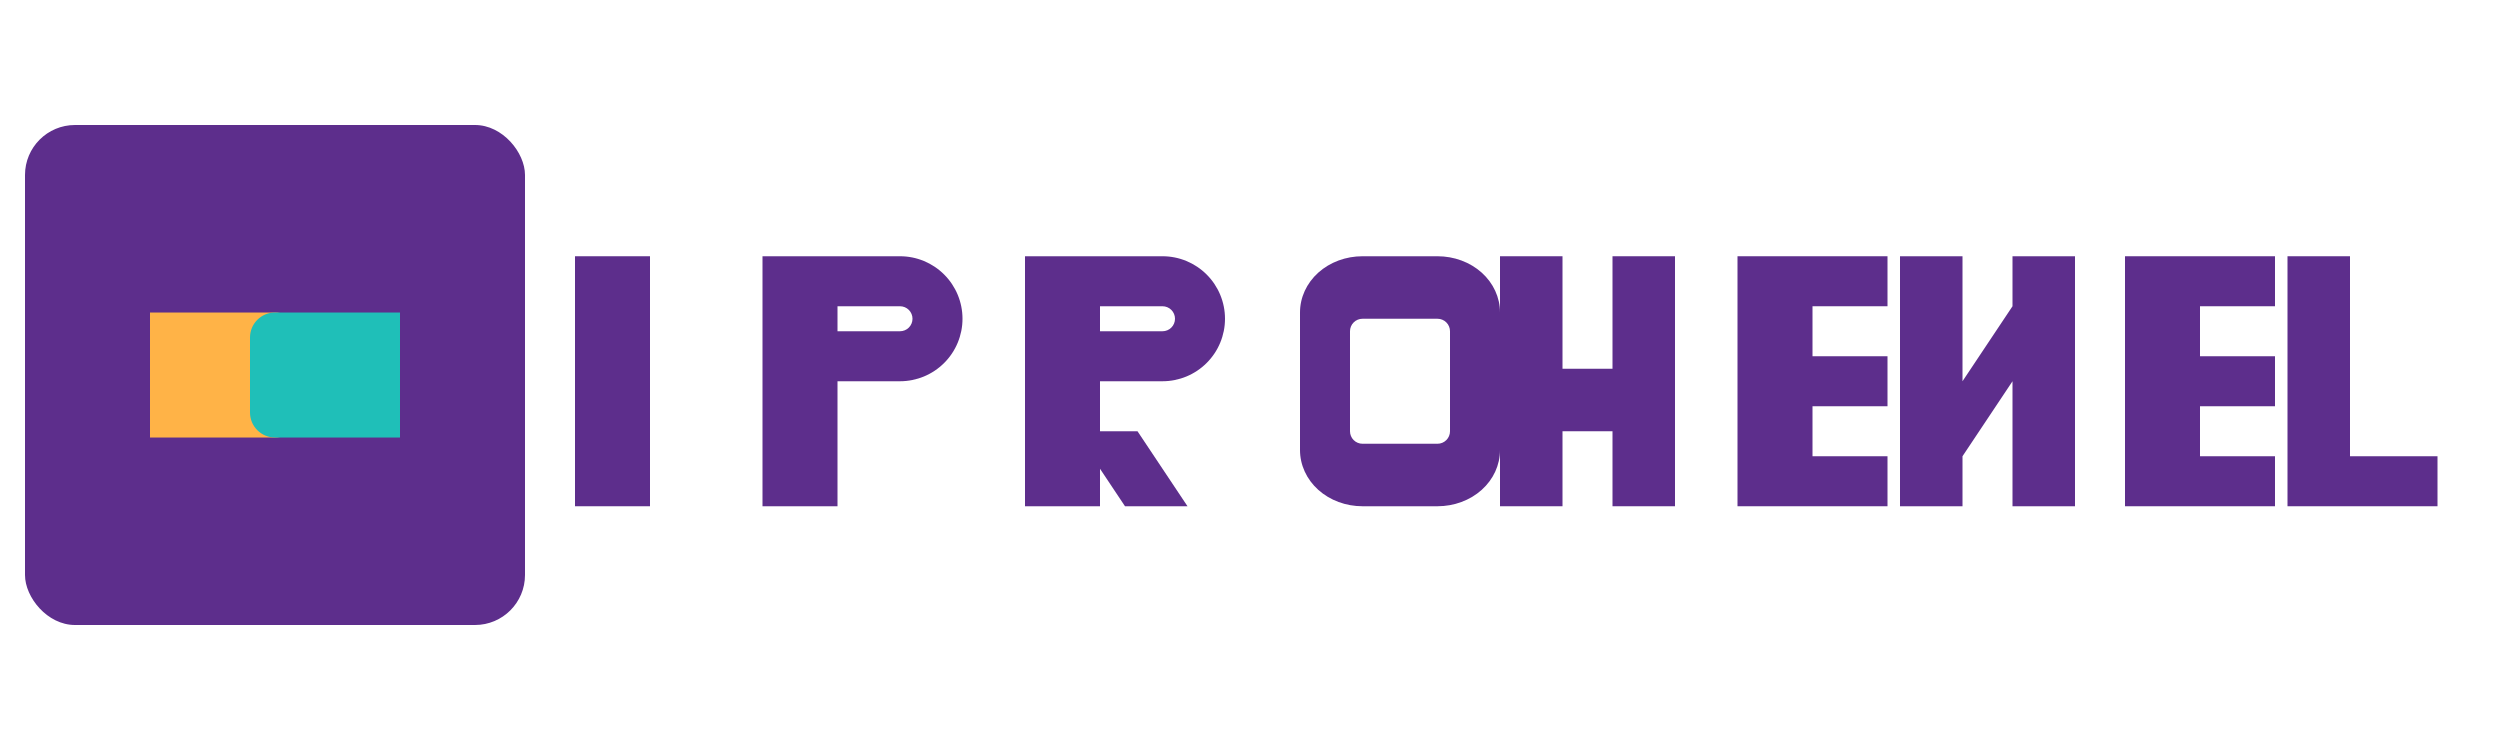 <svg width="200" height="60" viewBox="0 0 200 60" fill="none" xmlns="http://www.w3.org/2000/svg">
  <rect x="2" y="10" width="40" height="40" rx="4" fill="#5D2E8C"/>
  <path d="M12 35V25H22C23.105 25 24 25.895 24 27V33C24 34.105 23.105 35 22 35H12Z" fill="#FFB347"/>
  <path d="M32 25V35H22C20.895 35 20 34.105 20 33V27C20 25.895 20.895 25 22 25H32Z" fill="#1FBFB8"/>
  <path d="M52 20.5H46V40.5H52V20.5Z" fill="#5D2E8C"/>
  <path d="M72 20.5C73.326 20.5 74.598 21.027 75.535 21.965C76.473 22.902 77 24.174 77 25.5C77 26.826 76.473 28.098 75.535 29.035C74.598 29.973 73.326 30.5 72 30.5H67V40.5H61V20.5H72ZM72 26.5C72.265 26.5 72.52 26.395 72.707 26.207C72.895 26.02 73 25.765 73 25.5C73 25.235 72.895 24.98 72.707 24.793C72.52 24.605 72.265 24.5 72 24.5H67V26.5H72Z" fill="#5D2E8C"/>
  <path d="M86 34.5H91L95 40.5H90L86 34.5Z" fill="#5D2E8C"/>
  <path d="M93 20.5C94.326 20.5 95.598 21.027 96.535 21.965C97.473 22.902 98 24.174 98 25.5C98 26.826 97.473 28.098 96.535 29.035C95.598 29.973 94.326 30.5 93 30.5H88V40.5H82V20.5H93ZM93 26.5C93.265 26.5 93.52 26.395 93.707 26.207C93.895 26.02 94 25.765 94 25.5C94 25.235 93.895 24.98 93.707 24.793C93.52 24.605 93.265 24.5 93 24.5H88V26.5H93Z" fill="#5D2E8C"/>
  <path d="M109 40.5C107.674 40.5 106.402 40.031 105.464 39.19C104.527 38.348 104 37.2 104 36V25C104 23.8 104.527 22.652 105.464 21.81C106.402 20.969 107.674 20.5 109 20.5H115C116.326 20.5 117.598 20.969 118.536 21.81C119.473 22.652 120 23.8 120 25V36C120 37.2 119.473 38.348 118.536 39.19C117.598 40.031 116.326 40.5 115 40.5H109ZM115 35.5C115.265 35.5 115.52 35.395 115.707 35.207C115.895 35.02 116 34.765 116 34.5V26.5C116 26.235 115.895 25.98 115.707 25.793C115.52 25.605 115.265 25.5 115 25.5H109C108.735 25.5 108.48 25.605 108.293 25.793C108.105 25.98 108 26.235 108 26.5V34.5C108 34.765 108.105 35.02 108.293 35.207C108.48 35.395 108.735 35.5 109 35.5H115Z" fill="#5D2E8C"/>
  <path d="M134 20.5V40.5H129V34.5H125V40.5H120V20.5H125V29.5H129V20.5H134Z" fill="#5D2E8C"/>
  <path d="M139 20.5H151V24.5H145V28.5H151V32.5H145V36.5H151V40.5H139V20.5Z" fill="#5D2E8C"/>
  <path d="M166 20.5V40.5H161V30.5L157 36.5V40.5H152V20.5H157V30.5L161 24.5V20.5H166Z" fill="#5D2E8C"/>
  <path d="M170 40.5V20.5H182V24.5H176V28.5H182V32.5H176V36.5H182V40.5H170Z" fill="#5D2E8C"/>
  <path d="M183 40.5V20.5H188V36.5H195V40.5H183Z" fill="#5D2E8C"/>
</svg> 